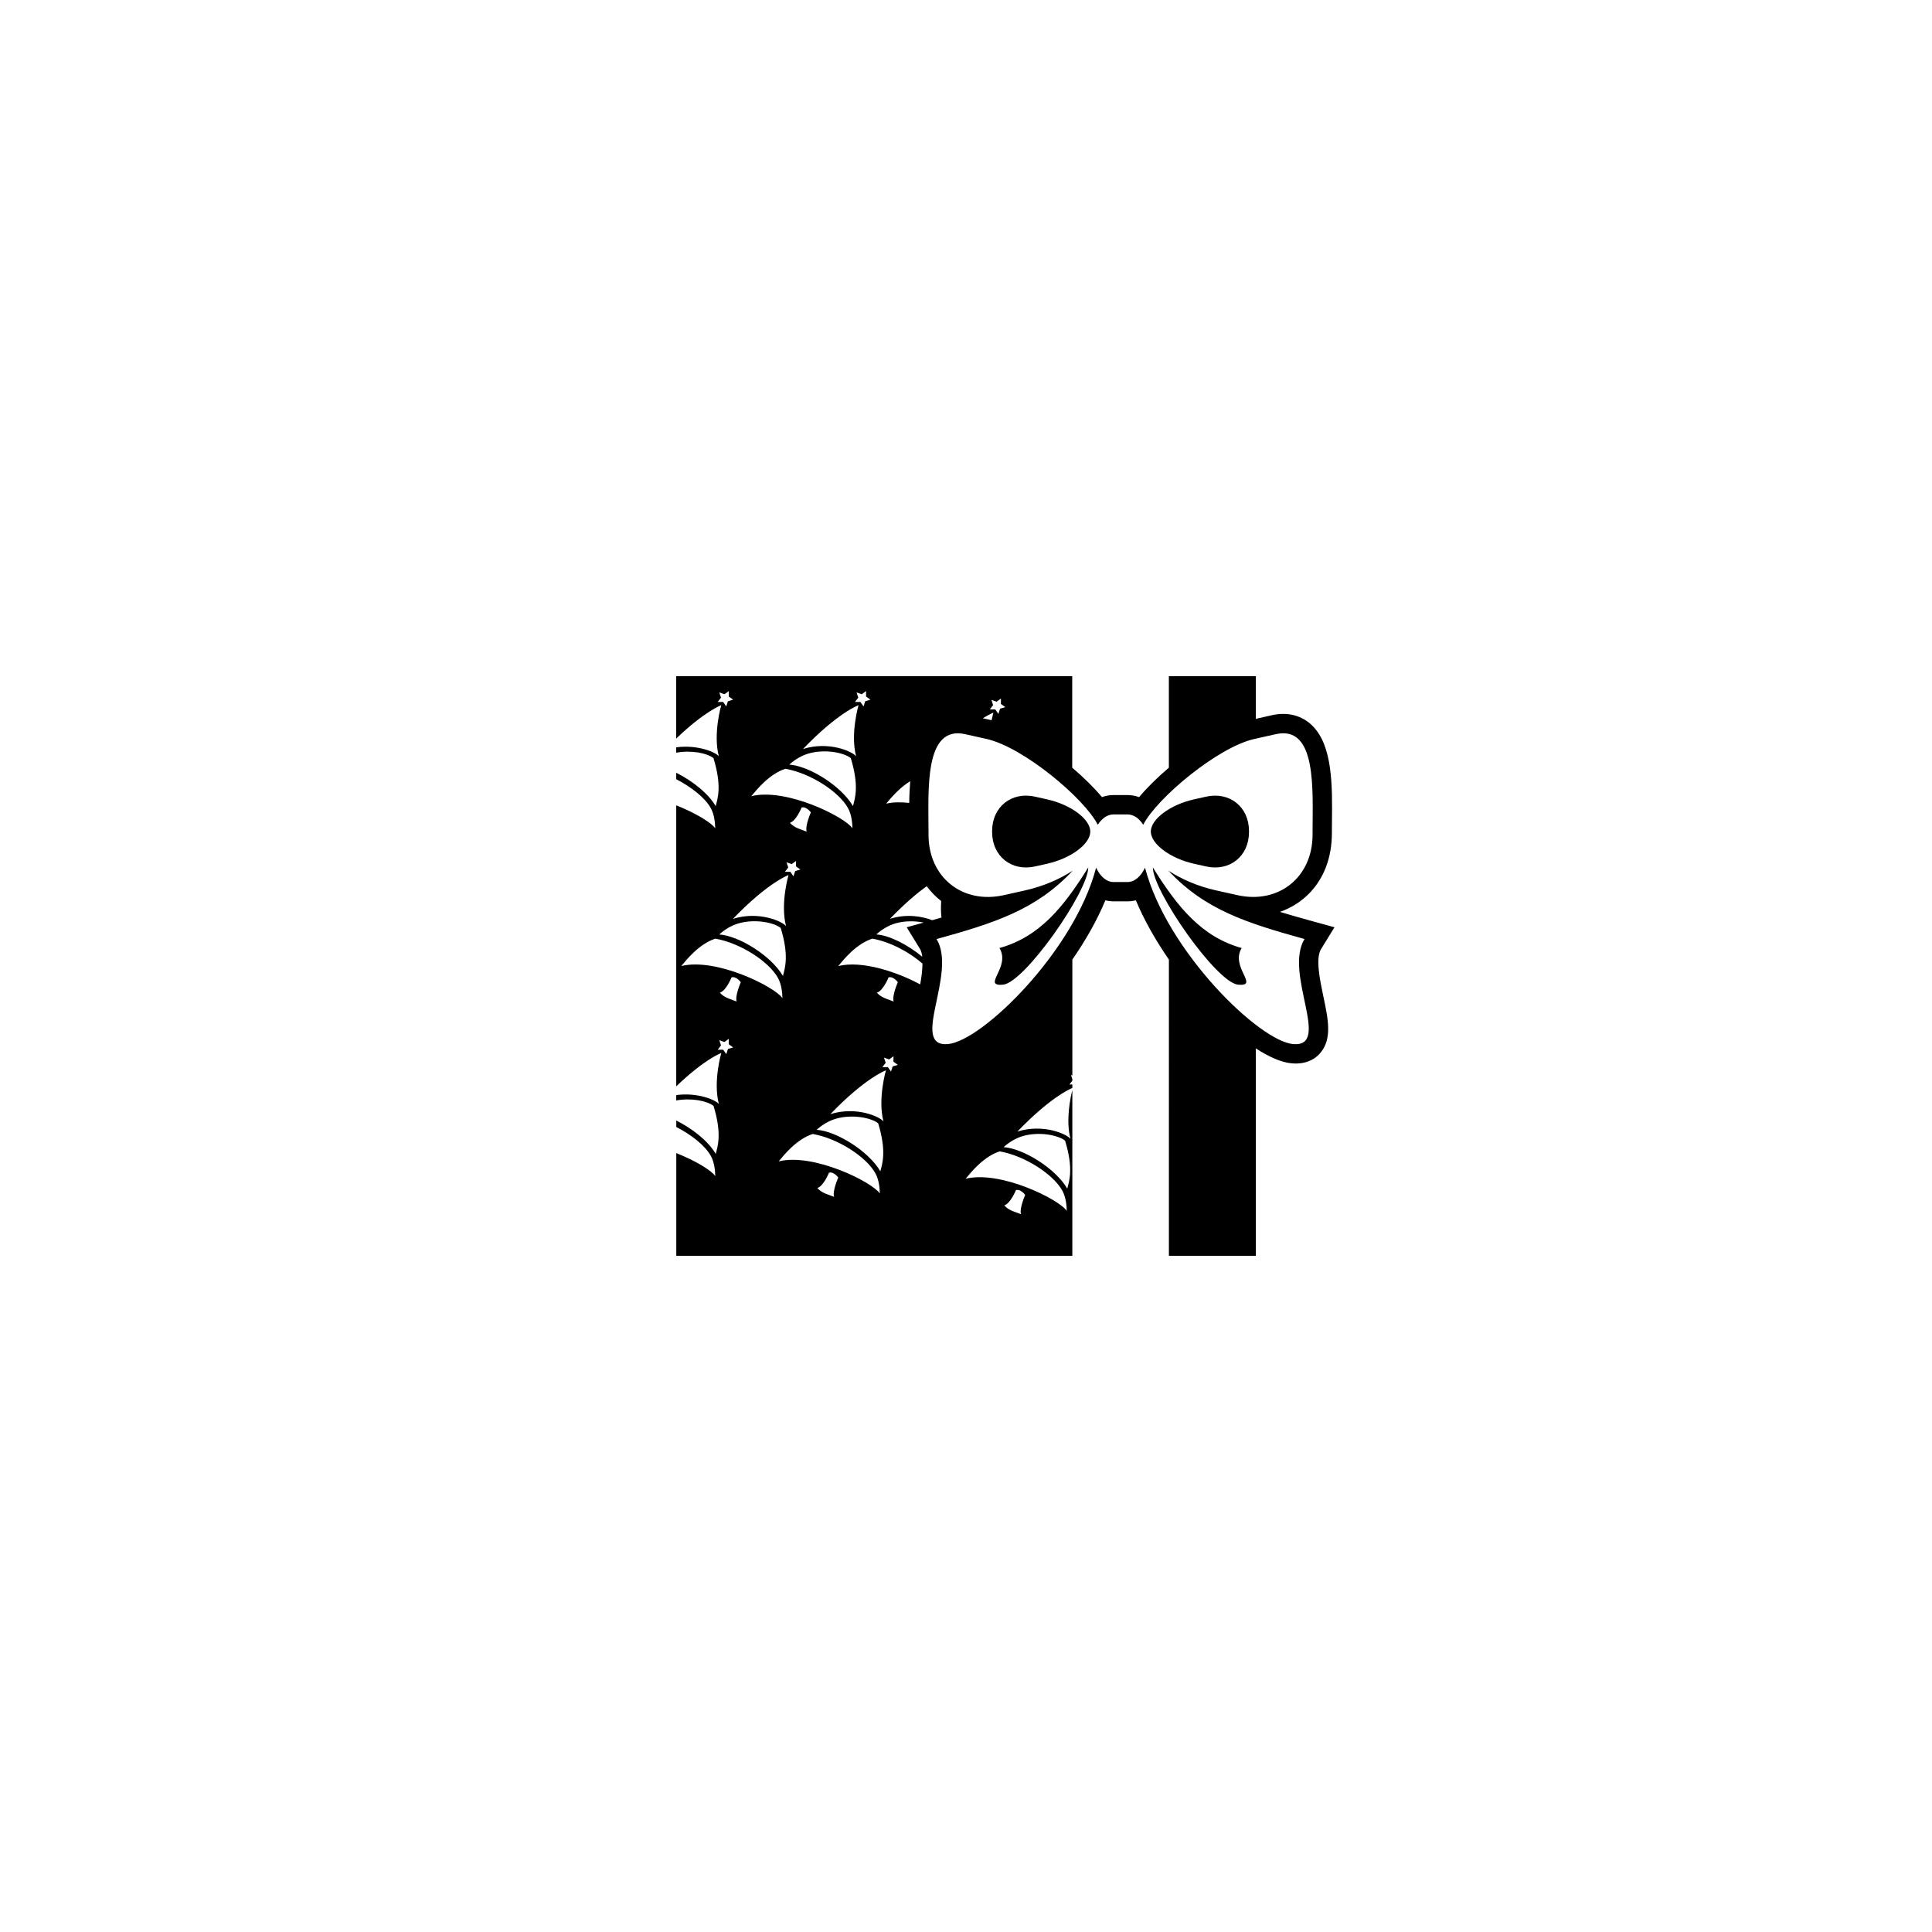 <?xml version="1.0" encoding="utf-8"?>
<!-- Generator: Adobe Illustrator 16.0.0, SVG Export Plug-In . SVG Version: 6.00 Build 0)  -->
<!DOCTYPE svg PUBLIC "-//W3C//DTD SVG 1.1//EN" "http://www.w3.org/Graphics/SVG/1.1/DTD/svg11.dtd">
<svg version="1.1" id="Layer_1" xmlns="http://www.w3.org/2000/svg" xmlns:xlink="http://www.w3.org/1999/xlink" x="0px" y="0px"
	 width="50px" height="50px" viewBox="0 0 50 50" enable-background="new 0 0 50 50" xml:space="preserve">
<g>
	<path d="M34.188,24.564l0.348-0.566l-0.641-0.177c-0.273-0.075-0.529-0.148-0.77-0.222c0.289-0.1,0.549-0.264,0.764-0.484
		c0.375-0.387,0.58-0.924,0.58-1.553l0.002-0.305c0.01-0.912,0.02-1.945-0.5-2.469c-0.269-0.271-0.645-0.372-1.062-0.277
		L32.5,18.604V17.5h-2.25v2.367c-0.295,0.252-0.563,0.515-0.77,0.762c-0.096-0.035-0.197-0.053-0.301-0.053H28.82
		c-0.104,0-0.205,0.018-0.301,0.053c-0.206-0.247-0.475-0.51-0.77-0.762V17.5H17.5v1.614c0.74-0.71,1.166-0.864,1.166-0.864
		s-0.216,0.739-0.063,1.323c-0.078-0.105-0.548-0.307-1.103-0.232v0.139c0.388-0.072,0.804,0.01,0.965,0.141
		c0.218,0.714,0.113,1.029,0.057,1.241c-0.202-0.343-0.616-0.66-1.021-0.863v0.167c0.395,0.204,0.746,0.48,0.895,0.75
		c0.093,0.169,0.11,0.381,0.114,0.521c-0.098-0.146-0.51-0.398-1.009-0.595v7.272c0.74-0.71,1.166-0.864,1.166-0.864
		s-0.216,0.739-0.063,1.323c-0.078-0.105-0.548-0.307-1.103-0.232v0.139c0.388-0.072,0.804,0.01,0.965,0.141
		c0.218,0.714,0.113,1.029,0.057,1.241c-0.202-0.343-0.616-0.66-1.021-0.863v0.167c0.395,0.204,0.746,0.48,0.895,0.75
		c0.093,0.169,0.11,0.381,0.114,0.521c-0.098-0.146-0.51-0.398-1.009-0.595V32.5h10.25v-4.289c-0.046,0.181-0.176,0.773-0.048,1.263
		c-0.091-0.123-0.704-0.4-1.374-0.189c0.837-0.871,1.345-1.097,1.422-1.128v-0.09h-0.076l0.076-0.1v-0.042l-0.035-0.104l0.035,0.013
		v-3c0.341-0.493,0.64-1.016,0.855-1.534c0.069,0.018,0.141,0.027,0.215,0.027h0.359c0.074,0,0.146-0.01,0.215-0.027
		c0.216,0.519,0.515,1.041,0.855,1.534V32.5h2.25v-5.367c0.344,0.222,0.665,0.364,0.928,0.386l0.102,0.005
		c0.346,0,0.545-0.156,0.65-0.287c0.297-0.365,0.191-0.867,0.068-1.447C34.161,25.373,34.041,24.804,34.188,24.564z M25.658,18.113
		l0.134,0.047l0.113-0.083l-0.002,0.141l0.114,0.082l-0.135,0.041l-0.044,0.134l-0.08-0.115h-0.142l0.086-0.112L25.658,18.113z
		 M25.709,18.443c0,0-0.021,0.079-0.047,0.198c-0.005-0.001-0.011-0.004-0.016-0.005l-0.211-0.048
		C25.611,18.481,25.709,18.443,25.709,18.443z M23.556,20.217c-0.013,0.187-0.024,0.371-0.025,0.562
		c-0.212-0.022-0.418-0.024-0.597,0.02C23.043,20.667,23.266,20.396,23.556,20.217z M22.168,17.92l0.134,0.047l0.113-0.083
		l-0.002,0.141l0.114,0.082l-0.135,0.041l-0.044,0.134l-0.08-0.115h-0.142l0.086-0.112L22.168,17.92z M22.219,18.25
		c0,0-0.216,0.739-0.063,1.323c-0.091-0.123-0.704-0.4-1.374-0.189C21.69,18.438,22.219,18.25,22.219,18.25z M20.933,19.499
		c0.417-0.118,0.907-0.023,1.085,0.121c0.218,0.714,0.113,1.029,0.057,1.241c-0.313-0.532-1.143-1.039-1.647-1.073
		C20.565,19.66,20.748,19.551,20.933,19.499z M20.325,19.896c0.644,0.113,1.384,0.587,1.622,1.019
		c0.093,0.169,0.11,0.381,0.114,0.521c-0.201-0.299-1.718-1.053-2.618-0.831C19.584,20.437,19.906,20.032,20.325,19.896z
		 M20.877,21.523c-0.132-0.056-0.314-0.09-0.434-0.228c0.164-0.051,0.302-0.396,0.302-0.396c0.122-0.038,0.24,0.125,0.24,0.125
		S20.828,21.379,20.877,21.523z M20.343,23.969c-0.091-0.123-0.704-0.4-1.374-0.189c0.909-0.946,1.438-1.134,1.438-1.134
		S20.19,23.385,20.343,23.969z M20.314,22.562l0.086-0.112l-0.045-0.134l0.134,0.047l0.113-0.083l-0.002,0.141l0.114,0.082
		l-0.135,0.041l-0.044,0.134l-0.08-0.115H20.314z M18.574,18.166l0.086-0.112l-0.045-0.134l0.134,0.047l0.113-0.083l-0.002,0.141
		l0.114,0.082l-0.135,0.041l-0.044,0.134l-0.08-0.115H18.574z M19.12,23.895c0.417-0.118,0.907-0.023,1.085,0.121
		c0.218,0.714,0.113,1.029,0.057,1.241c-0.313-0.532-1.143-1.039-1.647-1.073C18.753,24.056,18.936,23.946,19.12,23.895z
		 M17.631,25.001c0.141-0.169,0.463-0.573,0.882-0.709c0.644,0.113,1.384,0.587,1.622,1.019c0.093,0.169,0.11,0.381,0.114,0.521
		C20.048,25.533,18.531,24.779,17.631,25.001z M18.84,27.147l-0.044,0.134l-0.08-0.115h-0.142l0.086-0.112l-0.045-0.134l0.134,0.047
		l0.113-0.083l-0.002,0.141l0.114,0.082L18.84,27.147z M19.064,25.919c-0.132-0.056-0.314-0.09-0.434-0.228
		c0.164-0.051,0.302-0.396,0.302-0.396c0.122-0.038,0.24,0.125,0.24,0.125S19.016,25.774,19.064,25.919z M21.586,30.974
		c-0.132-0.056-0.314-0.09-0.434-0.228c0.164-0.051,0.302-0.396,0.302-0.396c0.122-0.038,0.24,0.125,0.24,0.125
		S21.537,30.829,21.586,30.974z M20.152,30.056c0.141-0.169,0.463-0.573,0.882-0.709c0.644,0.113,1.384,0.587,1.622,1.019
		c0.093,0.169,0.11,0.381,0.114,0.521C22.569,30.588,21.053,29.834,20.152,30.056z M22.783,30.312
		c-0.313-0.532-1.143-1.039-1.647-1.073c0.139-0.128,0.321-0.237,0.506-0.289c0.417-0.118,0.907-0.023,1.085,0.121
		C22.944,29.784,22.84,30.1,22.783,30.312z M22.864,29.023c-0.091-0.123-0.704-0.4-1.374-0.189c0.909-0.946,1.438-1.134,1.438-1.134
		S22.712,28.439,22.864,29.023z M23.102,27.598l-0.044,0.134l-0.08-0.115h-0.142l0.086-0.112l-0.045-0.134l0.134,0.047l0.113-0.083
		l-0.002,0.141l0.114,0.082L23.102,27.598z M23.128,25.919c-0.132-0.056-0.314-0.09-0.434-0.228
		c0.164-0.051,0.302-0.396,0.302-0.396c0.122-0.038,0.24,0.125,0.24,0.125S23.079,25.774,23.128,25.919z M23.814,25.476
		c-0.572-0.31-1.492-0.629-2.12-0.475c0.141-0.169,0.463-0.573,0.882-0.709c0.458,0.081,0.957,0.346,1.298,0.646
		C23.871,25.105,23.85,25.29,23.814,25.476z M23.465,23.998l0.348,0.566c0.031,0.051,0.044,0.121,0.055,0.196
		c-0.377-0.312-0.852-0.555-1.189-0.577c0.139-0.128,0.321-0.237,0.506-0.289c0.242-0.068,0.504-0.061,0.72-0.018L23.465,23.998z
		 M23.032,23.779c0.395-0.41,0.712-0.672,0.95-0.844c0.111,0.143,0.232,0.275,0.376,0.383c-0.009,0.137-0.01,0.283,0.007,0.428
		c-0.081,0.023-0.154,0.046-0.238,0.069C23.867,23.716,23.47,23.642,23.032,23.779z M26.424,31.424
		c-0.132-0.056-0.314-0.09-0.434-0.228c0.164-0.051,0.302-0.396,0.302-0.396c0.122-0.038,0.24,0.125,0.24,0.125
		S26.375,31.279,26.424,31.424z M24.99,30.506c0.141-0.169,0.463-0.573,0.882-0.709c0.644,0.113,1.384,0.587,1.622,1.019
		c0.093,0.169,0.11,0.381,0.114,0.521C27.407,31.038,25.891,30.284,24.99,30.506z M26.479,29.399
		c0.417-0.118,0.907-0.023,1.085,0.121c0.218,0.714,0.113,1.029,0.057,1.241c-0.313-0.532-1.143-1.039-1.647-1.073
		C26.112,29.561,26.295,29.451,26.479,29.399z M33.469,27.021c-0.879-0.073-3.271-2.403-3.836-4.565
		c-0.104,0.219-0.263,0.371-0.453,0.371H28.82c-0.19,0-0.35-0.152-0.453-0.371c-0.564,2.162-2.957,4.492-3.836,4.565
		c-1,0.083,0.25-1.833-0.293-2.718c1.48-0.41,2.573-0.751,3.523-1.77c-0.337,0.22-0.76,0.404-1.225,0.509l-0.555,0.124
		c-1.073,0.241-1.951-0.462-1.951-1.562v-0.041c0-1.101-0.122-2.804,0.951-2.562l0.555,0.124c0.948,0.214,2.52,1.528,2.875,2.22
		c0.104-0.164,0.247-0.268,0.408-0.268h0.359c0.161,0,0.305,0.104,0.408,0.268c0.355-0.691,1.927-2.006,2.875-2.22L33.018,19
		c1.073-0.241,0.951,1.462,0.951,2.562v0.041c0,1.101-0.878,1.804-1.951,1.562l-0.555-0.124c-0.465-0.104-0.888-0.289-1.225-0.509
		c0.95,1.019,2.043,1.359,3.523,1.77C33.219,25.188,34.469,27.104,33.469,27.021z"/>
	<path d="M32.135,24.535c-1.044-0.289-1.67-1.074-2.299-2.085c0,0.618,1.65,2.987,2.209,3.034S31.832,25.028,32.135,24.535z"/>
	<path d="M27.105,20.689l-0.316-0.071c-0.611-0.138-1.113,0.263-1.113,0.89v0.024c0,0.628,0.502,1.028,1.113,0.891l0.316-0.071
		c0.611-0.137,1.112-0.511,1.112-0.831S27.717,20.826,27.105,20.689z"/>
	<path d="M25.865,24.535c0.303,0.493-0.469,0.996,0.09,0.949s2.209-2.416,2.209-3.034C27.535,23.461,26.909,24.246,25.865,24.535z"
		/>
	<path d="M30.895,22.352l0.316,0.071c0.611,0.138,1.113-0.263,1.113-0.891v-0.024c0-0.627-0.502-1.027-1.113-0.89l-0.316,0.071
		c-0.611,0.137-1.112,0.511-1.112,0.831S30.283,22.215,30.895,22.352z"/>
</g>
</svg>
